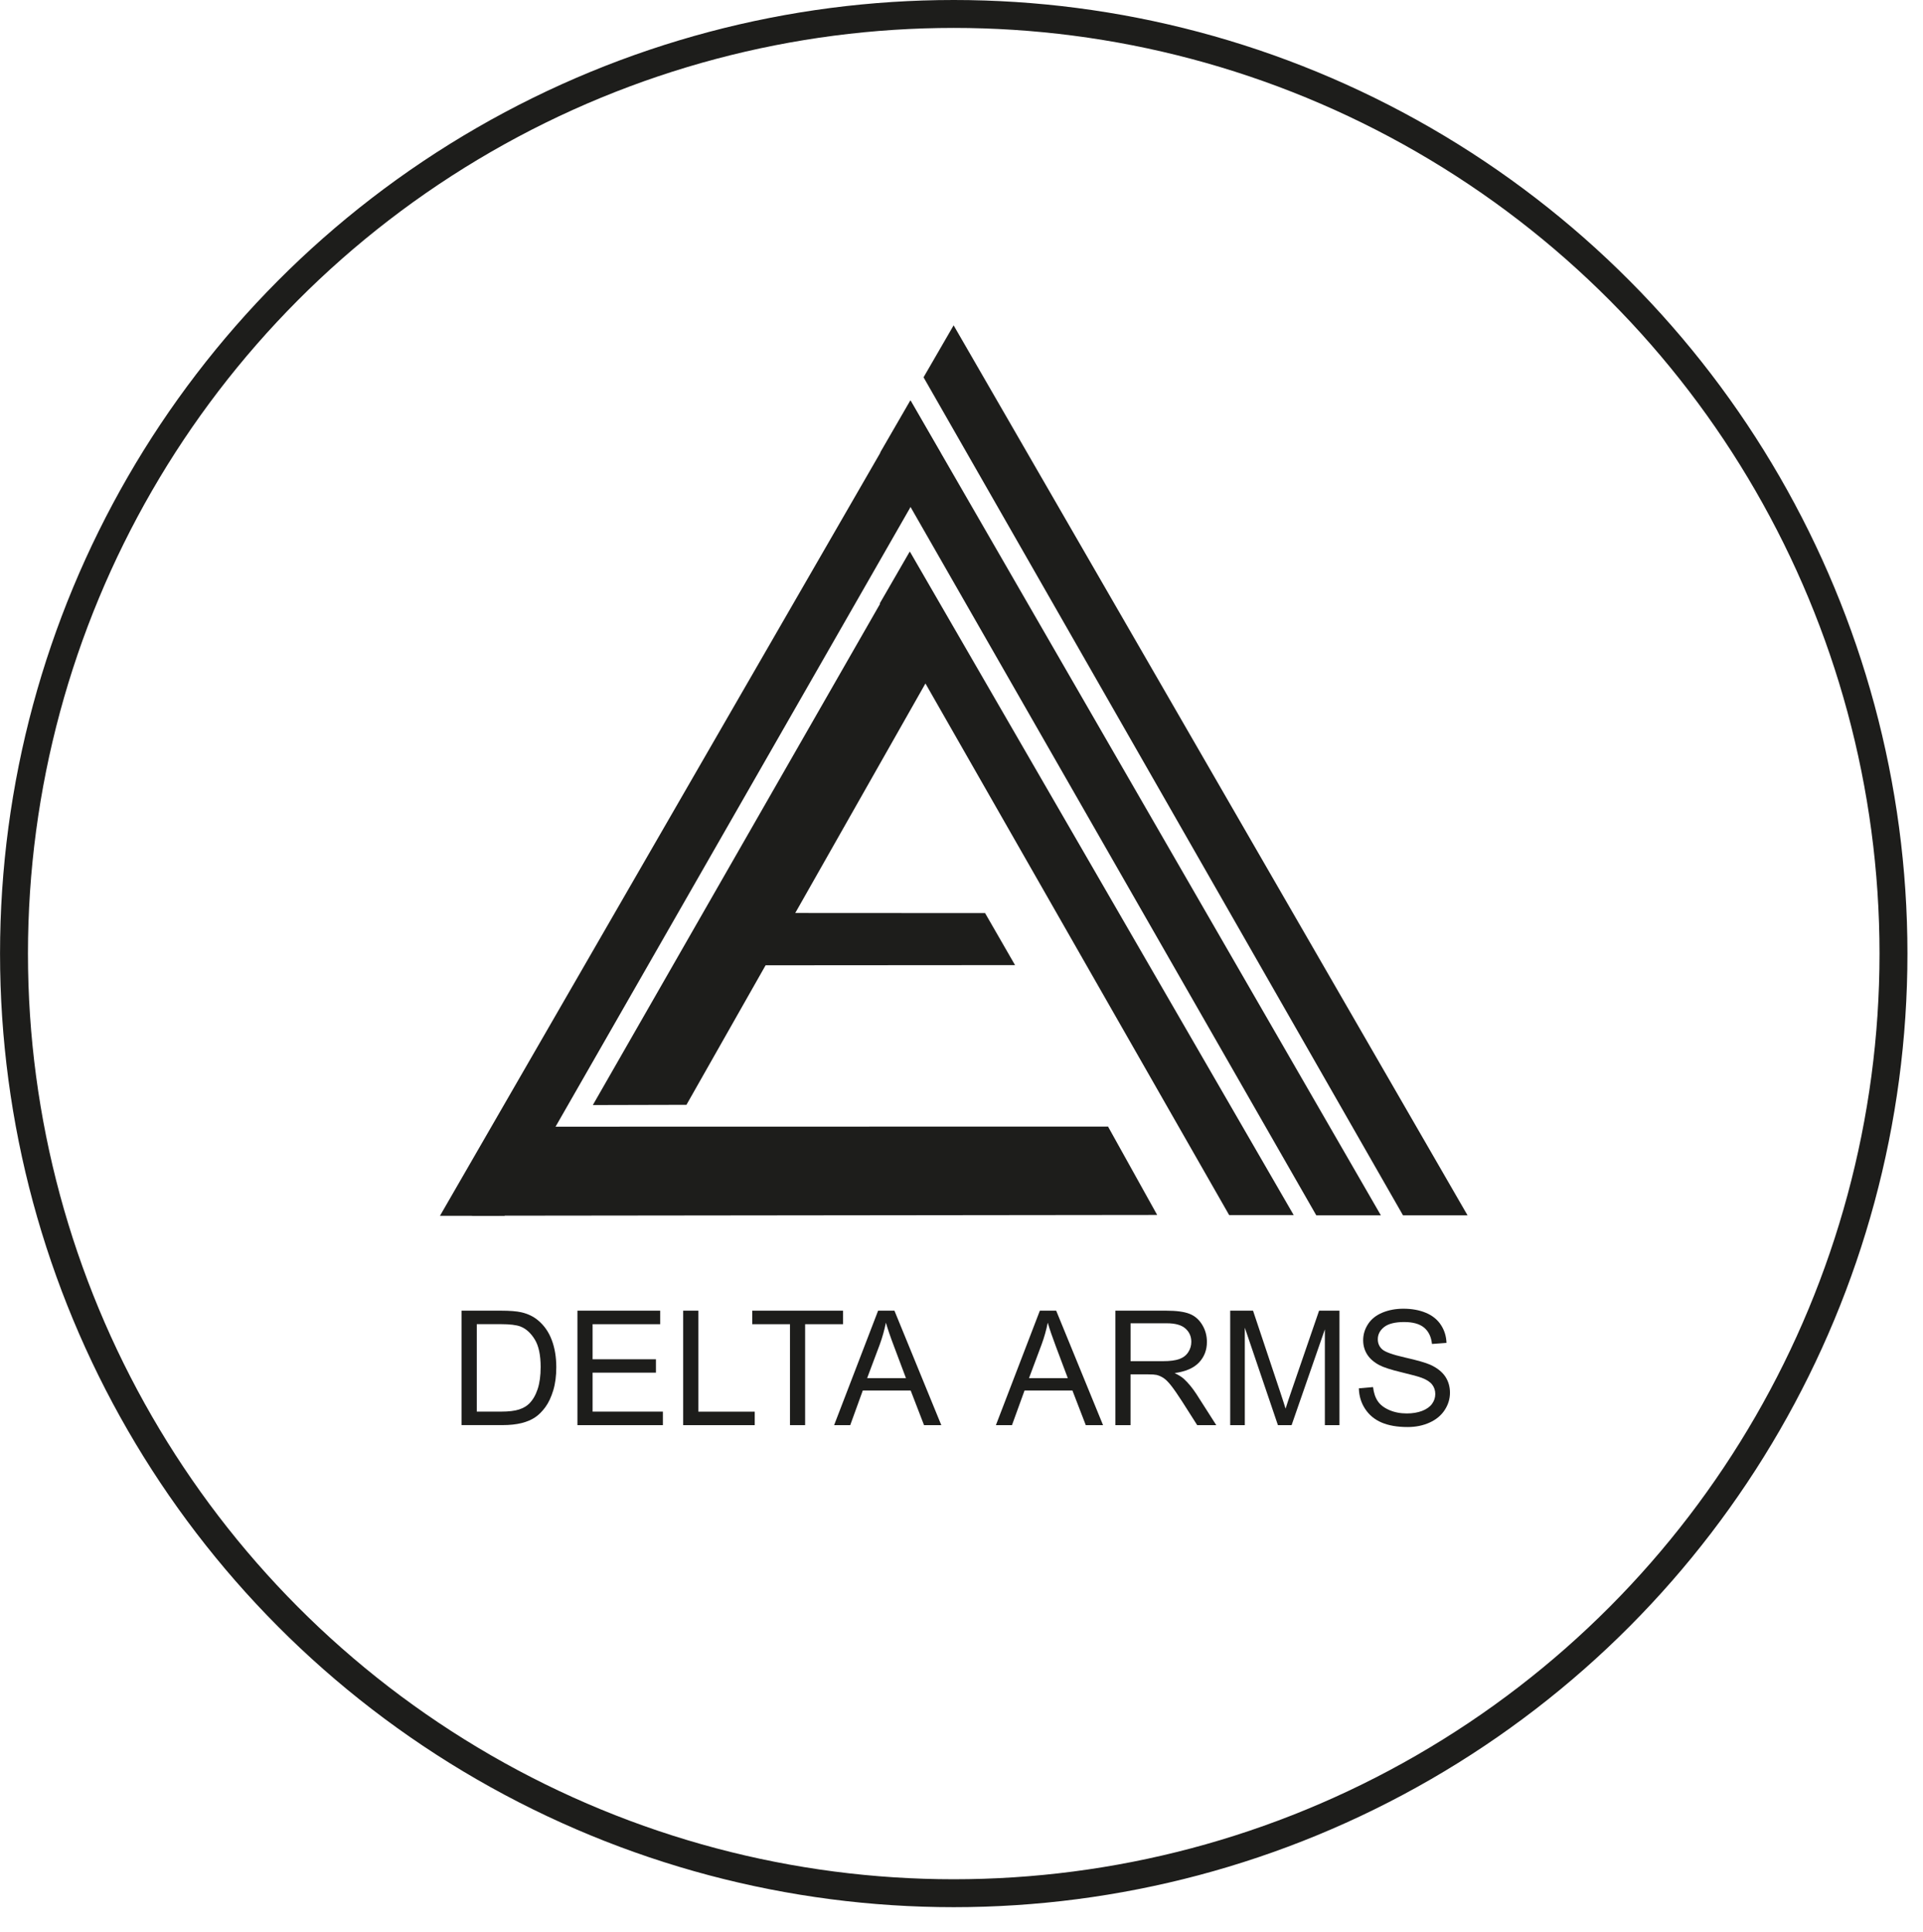 <?xml version="1.0" encoding="UTF-8"?>
<svg xmlns="http://www.w3.org/2000/svg" id="Ebene_2" data-name="Ebene 2" viewBox="0 0 482.07 484.5" width="200" height="201">
  <defs>
    <style>
      .cls-1 {
        fill: #1d1d1b;
      }

      .cls-2 {
        fill: none;
        stroke: #1d1d1b;
        stroke-miterlimit: 10;
        stroke-width: 7px;
      }
    </style>
  </defs>
  <circle class="cls-2" cx="239.09" cy="239.09" r="235.59"/>
  <g>
    <g>
      <polyline class="cls-1" points="231.52 94.6 351.72 304.72 367.9 304.72 239.06 81.57 231.52 94.6"/>
      <polyline class="cls-1" points="220.88 114.23 329.98 304.72 346.17 304.72 228.25 100.37 220.71 113.39"/>
      <polyline class="cls-1" points="235.58 114.34 126.47 304.83 110.29 304.83 228.21 100.47 235.75 113.5"/>
      <polyline class="cls-1" points="246.95 228.94 192.32 228.91 183.13 242.03 254.46 241.98 246.95 228.94"/>
      <polyline class="cls-1" points="277.82 282.46 131.13 282.49 118.27 304.81 290.09 304.62 277.82 282.55"/>
      <polyline class="cls-1" points="220.54 151.31 308.14 304.66 324.32 304.66 228.08 138.28 220.54 151.31"/>
      <polyline class="cls-1" points="238.83 159.31 172.08 277.01 148.61 277.07 227.93 138.64 235.47 151.67"/>
    </g>
    <g>
      <path class="cls-1" d="M115.71,357.32v-28.7h9.89c2.23,0,3.94.14,5.11.41,1.64.38,3.05,1.06,4.21,2.05,1.52,1.28,2.65,2.91,3.4,4.91.75,1.99,1.13,4.26,1.13,6.82,0,2.18-.25,4.11-.76,5.79-.51,1.68-1.16,3.08-1.96,4.18-.8,1.1-1.67,1.97-2.61,2.6-.95.63-2.09,1.11-3.43,1.44-1.34.32-2.88.49-4.61.49h-10.36ZM119.51,353.93h6.13c1.89,0,3.38-.18,4.46-.53s1.93-.85,2.57-1.49c.9-.9,1.6-2.11,2.11-3.63.5-1.52.75-3.36.75-5.53,0-3-.49-5.31-1.48-6.92-.99-1.61-2.18-2.69-3.59-3.24-1.02-.39-2.66-.59-4.91-.59h-6.03v21.93Z"/>
      <path class="cls-1" d="M144.75,357.32v-28.7h20.75v3.39h-16.95v8.79h15.88v3.36h-15.88v9.77h17.62v3.39h-21.42Z"/>
      <path class="cls-1" d="M171.26,357.32v-28.7h3.8v25.32h14.14v3.39h-17.93Z"/>
      <path class="cls-1" d="M198.04,357.32v-25.31h-9.46v-3.39h22.75v3.39h-9.5v25.31h-3.8Z"/>
      <path class="cls-1" d="M209.1,357.32l11.03-28.7h4.09l11.75,28.7h-4.33l-3.35-8.69h-12l-3.15,8.69h-4.03ZM217.38,345.53h9.73l-2.99-7.95c-.92-2.42-1.59-4.4-2.04-5.95-.37,1.84-.88,3.67-1.54,5.48l-3.16,8.42Z"/>
      <path class="cls-1" d="M249.66,357.32l11.02-28.7h4.09l11.75,28.7h-4.33l-3.35-8.69h-12l-3.15,8.69h-4.03ZM257.95,345.53h9.73l-2.99-7.95c-.91-2.42-1.59-4.4-2.03-5.95-.37,1.84-.88,3.67-1.55,5.48l-3.15,8.42Z"/>
      <path class="cls-1" d="M279.62,357.32v-28.7h12.72c2.56,0,4.5.26,5.83.78,1.33.51,2.4,1.43,3.19,2.73.8,1.3,1.2,2.74,1.2,4.33,0,2.03-.66,3.75-1.98,5.15-1.32,1.4-3.36,2.28-6.11,2.66,1,.48,1.77.96,2.29,1.43,1.11,1.02,2.16,2.29,3.16,3.82l4.99,7.81h-4.78l-3.8-5.97c-1.11-1.72-2.02-3.04-2.74-3.95-.72-.92-1.36-1.55-1.93-1.92s-1.15-.62-1.73-.76c-.43-.09-1.13-.14-2.12-.14h-4.4v12.74h-3.8ZM283.42,341.28h8.16c1.74,0,3.09-.18,4.08-.54.98-.36,1.72-.93,2.23-1.73.51-.79.76-1.65.76-2.57,0-1.36-.49-2.47-1.48-3.35s-2.54-1.31-4.67-1.31h-9.08v9.49Z"/>
      <path class="cls-1" d="M308.4,357.32v-28.7h5.72l6.79,20.32c.63,1.89,1.08,3.31,1.37,4.25.32-1.04.83-2.58,1.53-4.6l6.87-19.97h5.11v28.7h-3.66v-24.02l-8.34,24.02h-3.43l-8.3-24.44v24.44h-3.66Z"/>
      <path class="cls-1" d="M340.63,348.09l3.58-.31c.17,1.44.56,2.61,1.18,3.53s1.58,1.66,2.89,2.23c1.31.57,2.77.85,4.4.85,1.45,0,2.73-.22,3.84-.64,1.11-.43,1.93-1.02,2.48-1.77.54-.75.81-1.57.81-2.46s-.26-1.68-.78-2.36c-.52-.67-1.38-1.24-2.58-1.69-.77-.3-2.47-.77-5.11-1.4-2.64-.63-4.49-1.23-5.54-1.79-1.37-.72-2.39-1.61-3.06-2.67-.67-1.06-1.01-2.25-1.01-3.57,0-1.45.41-2.81,1.23-4.06.82-1.26,2.02-2.21,3.6-2.87,1.58-.65,3.33-.98,5.27-.98,2.13,0,4,.35,5.63,1.03,1.62.68,2.88,1.69,3.75,3.02.88,1.33,1.35,2.84,1.41,4.52l-3.64.27c-.19-1.81-.86-3.18-1.99-4.11-1.13-.93-2.79-1.39-5-1.39s-3.97.42-5.02,1.27c-1.05.84-1.57,1.86-1.57,3.04,0,1.03.37,1.88,1.11,2.54.73.67,2.64,1.35,5.73,2.05,3.09.7,5.2,1.31,6.36,1.83,1.67.77,2.9,1.75,3.7,2.92.79,1.18,1.19,2.54,1.19,4.08s-.44,2.97-1.31,4.32-2.13,2.4-3.77,3.15c-1.64.75-3.48,1.13-5.53,1.13-2.6,0-4.77-.38-6.53-1.13s-3.13-1.9-4.13-3.42-1.52-3.24-1.57-5.16Z"/>
    </g>
  </g>
</svg>
